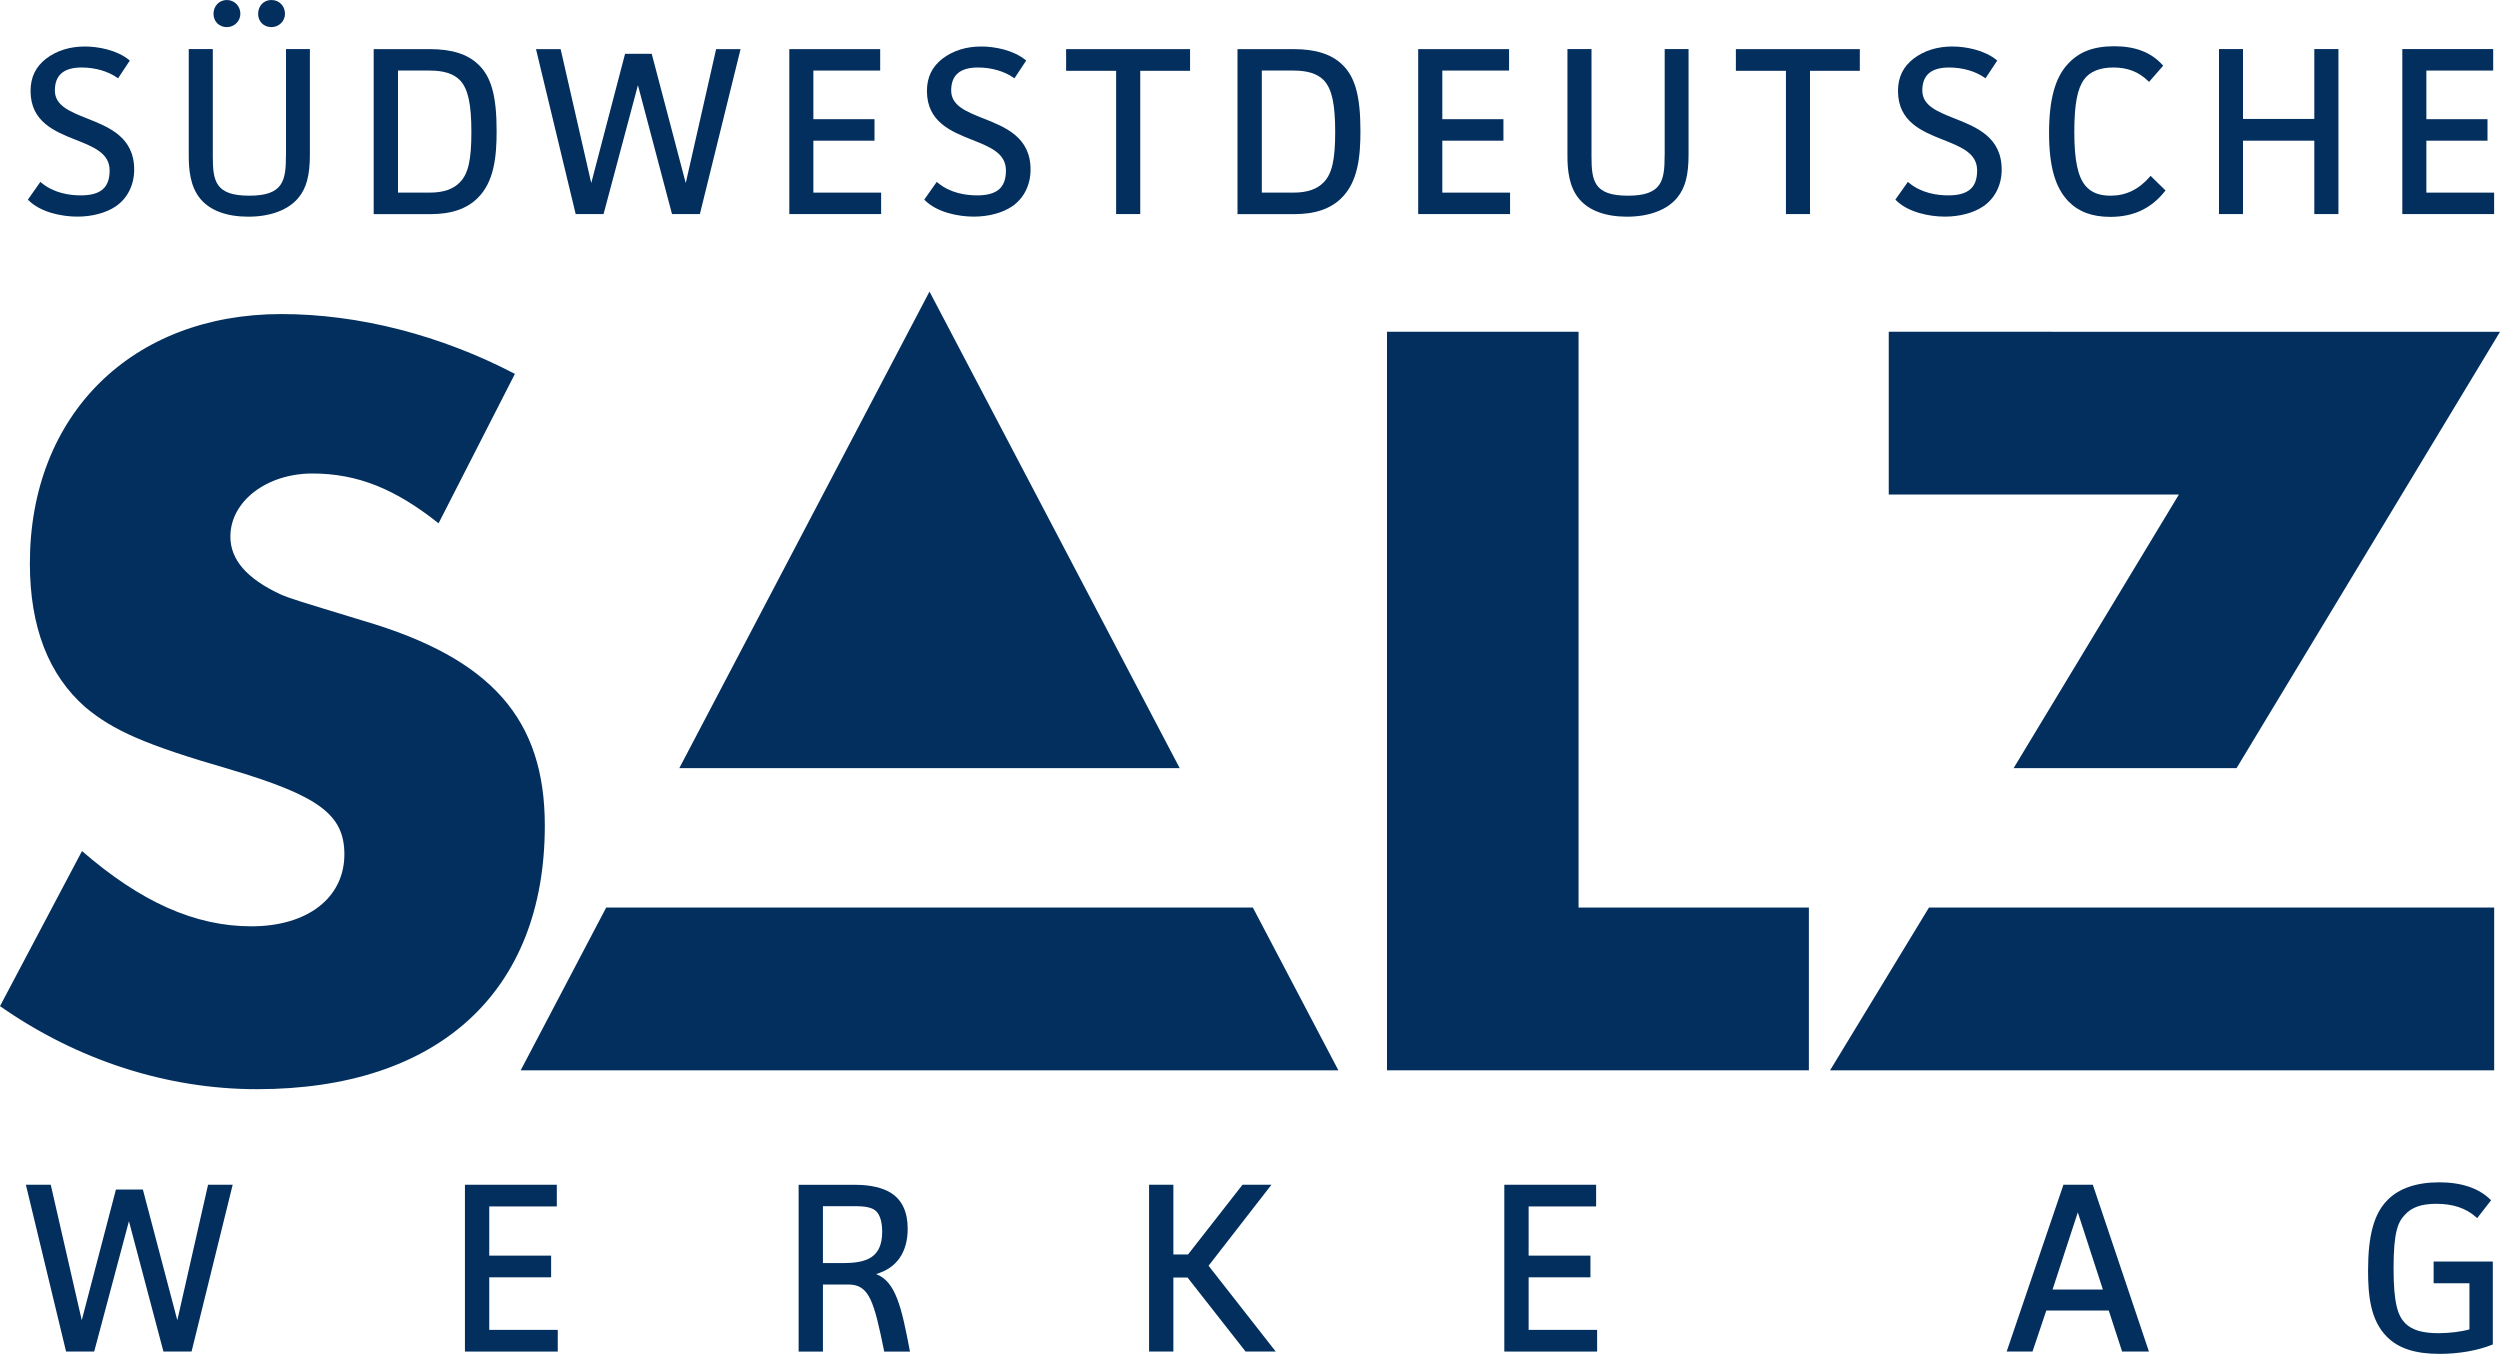 <?xml version="1.0" encoding="UTF-8"?>
<svg xmlns="http://www.w3.org/2000/svg" width="400" height="216.63" viewBox="0 0 400 216.63">
  <path d="M82.38,59.82c-11.87-6.2-24.98-9.57-37.38-9.57-23.92,0-40.22,16.12-40.22,39.86,0,10.27,3.01,17.89,8.86,23.03,4.43,3.72,9.56,6.02,23.03,9.92,14.35,4.26,18.43,7.27,18.43,13.64,0,6.91-5.85,11.51-14.88,11.51s-17.71-3.9-27.1-12.04L0,160.98c12.4,8.68,26.75,13.29,41.11,13.29,29.05,0,46.06-15.59,46.06-42.17,0-17.01-8.5-26.75-29.05-32.78-10.45-3.19-11.69-3.54-13.29-4.25-5.31-2.48-7.97-5.49-7.97-9.22,0-5.67,5.85-10.09,13.11-10.09s13.29,2.48,20.2,7.97l12.22-23.92Z" fill="#032f5e"/>
  <polygon points="252.57 53.08 221.92 53.08 221.92 171.25 289.42 171.25 289.42 145.21 252.57 145.21 252.57 53.08" fill="#032f5e"/>
  <polygon points="399.07 145.21 399.07 171.25 292.81 171.25 308.64 145.2 393.98 145.21 399.07 145.21" fill="#032f5e"/>
  <polygon points="322.18 122.9 348.62 79.13 302.2 79.13 302.2 53.08 400 53.09 357.85 122.9 322.18 122.9" fill="#032f5e"/>
  <path d="M13.93,18.95c-2.76-1.1-5.15-2.05-5.15-4.47s1.36-3.68,4.29-3.68c2.13,0,4.2.59,5.68,1.63l.14.1,1.88-2.84-.12-.1c-1.94-1.58-4.92-2.15-7.06-2.15-2.42,0-4.49.65-6.18,1.92-1.7,1.3-2.52,3-2.52,5.19,0,4.94,3.85,6.48,7.25,7.83,2.9,1.15,5.4,2.15,5.4,4.9s-1.43,3.98-4.63,3.98c-1.76,0-4.29-.35-6.31-2.04l-.14-.12-2,2.84.1.1c1.93,1.93,5.31,2.62,7.83,2.62,2.36,0,4.6-.6,6.14-1.65,1.87-1.28,2.94-3.42,2.94-5.88,0-5.18-4.01-6.78-7.54-8.18" fill="#032f5e"/>
  <path d="M45.75,24.87c0,4.01-.4,6.44-5.87,6.44s-5.83-2.39-5.83-6.33V7.85h-3.85v17.09c0,2.18.22,4.94,1.89,6.91,1.55,1.84,4.19,2.82,7.65,2.82s6.4-1.05,8.02-3.04c1.28-1.55,1.82-3.6,1.82-6.87V7.85h-3.82v17.01Z" fill="#032f5e"/>
  <path d="M43.43,4.34c1.2,0,2.17-.96,2.17-2.13,0-1.26-.93-2.21-2.17-2.21s-2.13.95-2.13,2.21.92,2.13,2.13,2.13" fill="#032f5e"/>
  <path d="M36.29,4.34c1.2,0,2.17-.96,2.17-2.13,0-1.24-.96-2.21-2.17-2.21s-2.13.95-2.13,2.21.94,2.13,2.13,2.13" fill="#032f5e"/>
  <path d="M63.68,11.29h5.04c2.31,0,3.86.5,4.9,1.57,1.28,1.39,1.8,3.79,1.8,8.27s-.5,6.63-1.8,8c-1.06,1.13-2.66,1.69-4.9,1.69h-5.04V11.29ZM68.8,7.86h-9.01v26.4h9.12c3.28,0,5.73-.83,7.48-2.54,2.7-2.62,3.07-6.73,3.07-10.77,0-5.61-.86-8.69-2.96-10.66-1.71-1.63-4.23-2.43-7.71-2.43" fill="#032f5e"/>
  <polygon points="109.72 29.29 104.31 8.74 104.28 8.61 100.01 8.61 94.6 29.29 89.7 7.86 85.76 7.86 92.08 34.13 92.11 34.25 96.57 34.25 102.07 13.63 107.52 34.25 111.98 34.25 118.49 7.86 114.58 7.86 109.72 29.29" fill="#032f5e"/>
  <polygon points="130.14 22.51 139.92 22.51 139.92 19.07 130.14 19.07 130.14 11.29 140.83 11.29 140.83 7.86 126.29 7.86 126.29 34.25 140.98 34.25 140.98 30.82 130.14 30.82 130.14 22.51" fill="#032f5e"/>
  <path d="M157.34,18.95c-2.76-1.1-5.15-2.05-5.15-4.47s1.36-3.68,4.29-3.68c2.13,0,4.2.59,5.68,1.63l.15.1,1.88-2.84-.12-.1c-1.94-1.58-4.92-2.15-7.06-2.15-2.42,0-4.49.65-6.18,1.92-1.7,1.3-2.52,3-2.52,5.19,0,4.94,3.85,6.48,7.25,7.83,2.9,1.15,5.39,2.15,5.39,4.9s-1.43,3.98-4.62,3.98c-1.76,0-4.29-.35-6.31-2.04l-.14-.12-2,2.84.1.1c1.93,1.93,5.31,2.62,7.83,2.62,2.36,0,4.6-.6,6.14-1.65,1.87-1.28,2.94-3.42,2.94-5.88,0-5.18-4.01-6.78-7.54-8.18" fill="#032f5e"/>
  <polygon points="170.58 11.33 178.58 11.33 178.58 34.25 182.44 34.25 182.44 11.33 190.41 11.33 190.41 7.86 170.58 7.86 170.58 11.33" fill="#032f5e"/>
  <path d="M213.63,21.13c0,4.39-.5,6.63-1.8,8-1.06,1.13-2.66,1.69-4.9,1.69h-5.04V11.29h5.04c2.31,0,3.86.5,4.9,1.57,1.28,1.39,1.8,3.79,1.8,8.27M207,7.86h-9v26.4h9.12c3.28,0,5.73-.83,7.48-2.54,2.7-2.62,3.07-6.73,3.07-10.77,0-5.61-.86-8.69-2.96-10.66-1.71-1.63-4.23-2.43-7.71-2.43" fill="#032f5e"/>
  <polygon points="230.77 22.51 240.55 22.51 240.55 19.07 230.77 19.07 230.77 11.29 241.45 11.29 241.45 7.86 226.91 7.86 226.91 34.25 241.61 34.25 241.61 30.82 230.77 30.82 230.77 22.51" fill="#032f5e"/>
  <path d="M266.34,24.87c0,4.01-.4,6.44-5.87,6.44s-5.83-2.39-5.83-6.33V7.85h-3.85v17.09c0,2.18.22,4.94,1.89,6.91,1.55,1.84,4.19,2.82,7.65,2.82s6.4-1.05,8.02-3.04c1.28-1.55,1.82-3.6,1.82-6.87V7.85h-3.82v17.01Z" fill="#032f5e"/>
  <polygon points="277.74 11.33 285.75 11.33 285.75 34.25 289.6 34.25 289.6 11.33 297.57 11.33 297.57 7.86 277.74 7.86 277.74 11.33" fill="#032f5e"/>
  <path d="M312.72,18.95c-2.76-1.1-5.15-2.05-5.15-4.47s1.36-3.68,4.29-3.68c2.13,0,4.2.59,5.68,1.63l.14.1,1.88-2.84-.12-.1c-1.94-1.58-4.92-2.15-7.06-2.15-2.42,0-4.49.65-6.18,1.92-1.7,1.3-2.52,3-2.52,5.19,0,4.94,3.85,6.48,7.26,7.83,2.9,1.15,5.4,2.15,5.4,4.9s-1.43,3.98-4.63,3.98c-1.76,0-4.29-.35-6.31-2.04l-.14-.12-2,2.84.1.1c1.93,1.93,5.31,2.62,7.83,2.62,2.36,0,4.6-.6,6.14-1.65,1.87-1.28,2.94-3.42,2.94-5.88,0-5.18-4.01-6.78-7.54-8.18" fill="#032f5e"/>
  <path d="M343.98,28.27c-1.78,2.05-3.84,3.04-6.29,3.04-1.83,0-3.11-.51-4.03-1.6-1.22-1.48-1.77-4.12-1.77-8.58s.49-6.93,1.55-8.4c.92-1.28,2.51-1.93,4.73-1.93s4.03.69,5.55,2.18l.13.12,2.26-2.59-.1-.11c-1.82-2.02-4.34-3-7.72-3s-5.63.91-7.37,2.77c-2.09,2.19-3.07,5.72-3.07,11.1s.99,8.77,3.11,10.96c1.62,1.66,3.8,2.47,6.69,2.47,3.7,0,6.56-1.35,8.74-4.11l.09-.12-2.39-2.34-.12.14Z" fill="#032f5e"/>
  <polygon points="370.29 19.03 358.88 19.03 358.88 7.85 355.04 7.85 355.04 34.25 358.88 34.25 358.88 22.51 370.29 22.51 370.29 34.25 374.15 34.25 374.15 7.85 370.29 7.85 370.29 19.03" fill="#032f5e"/>
  <polygon points="388.22 30.82 388.22 22.51 398 22.51 398 19.07 388.22 19.07 388.22 11.29 398.91 11.29 398.91 7.85 384.37 7.85 384.37 34.25 399.06 34.25 399.06 30.82 388.22 30.82" fill="#032f5e"/>
  <polygon points="28.37 211.24 22.89 190.44 22.86 190.32 18.55 190.32 13.08 211.24 8.12 189.56 4.14 189.56 10.54 216.12 10.56 216.25 15.07 216.25 20.63 195.39 26.15 216.25 30.65 216.25 37.23 189.56 33.29 189.56 28.37 211.24" fill="#032f5e"/>
  <polygon points="78.28 204.37 88.18 204.37 88.18 200.9 78.28 200.9 78.28 193.03 89.09 193.03 89.09 189.56 74.39 189.56 74.39 216.25 89.24 216.25 89.24 212.78 78.28 212.78 78.28 204.37" fill="#032f5e"/>
  <path d="M141.15,197.06c0,4.17-2.5,5.03-6.25,5.03h-3.23v-9.1h5.18c1.72,0,2.74.24,3.32.79.63.6.98,1.76.98,3.28M140.19,203.84c3.26-.93,5.04-3.47,5.04-7.24,0-2.65-.88-4.58-2.64-5.71-1.34-.86-3.36-1.32-5.7-1.32h-9.11v26.69h3.89v-10.74h4.07c3.36,0,4.1,2.72,5.71,10.6l.03.14h4.12l-.04-.2c-1.31-6.9-2.24-11-5.38-12.21" fill="#032f5e"/>
  <polygon points="203.43 189.56 198.8 189.56 190.09 200.71 187.74 200.71 187.74 189.56 183.85 189.56 183.85 216.25 187.74 216.25 187.74 204.41 190.01 204.41 199.24 216.18 199.29 216.25 204.12 216.25 193.37 202.52 203.43 189.56" fill="#032f5e"/>
  <polygon points="244.58 204.37 254.47 204.37 254.47 200.9 244.58 200.9 244.58 193.03 255.38 193.03 255.38 189.56 240.69 189.56 240.69 216.25 255.54 216.25 255.54 212.78 244.58 212.78 244.58 204.37" fill="#032f5e"/>
  <path d="M336.46,206.32h-8.05l4.04-12.34,4.01,12.34ZM330.15,189.56l-9.01,26.47-.08.22h4.14l2.21-6.57h9.99l2.1,6.45.04.12h4.29l-8.98-26.69h-4.71Z" fill="#032f5e"/>
  <path d="M389.38,201.85v3.47h5.73v7.38c-1.28.37-3.2.61-4.94.61-2.55,0-4.19-.48-5.3-1.55-1.17-1.17-1.9-3.06-1.9-8.82s.68-7.38,1.79-8.55c1.1-1.23,2.66-1.78,5.07-1.78,2.68,0,4.77.71,6.38,2.17l.14.12,2.13-2.74.09-.12-.11-.11c-1.87-1.83-4.63-2.76-8.21-2.76s-6.47.97-8.29,2.88c-2.12,2.15-3.07,5.62-3.07,11.23,0,3.94.36,7.96,3.03,10.62,1.86,1.86,4.54,2.72,8.44,2.72,3.05,0,6.11-.54,8.39-1.47l.1-.04v-13.27h-9.47Z" fill="#032f5e"/>
  <polygon points="188.75 122.9 148.72 46.65 108.69 122.9 188.75 122.9" fill="#032f5e"/>
  <polygon points="200.46 145.21 96.99 145.21 83.31 171.25 214.14 171.25 200.46 145.21" fill="#032f5e"/>
</svg>
